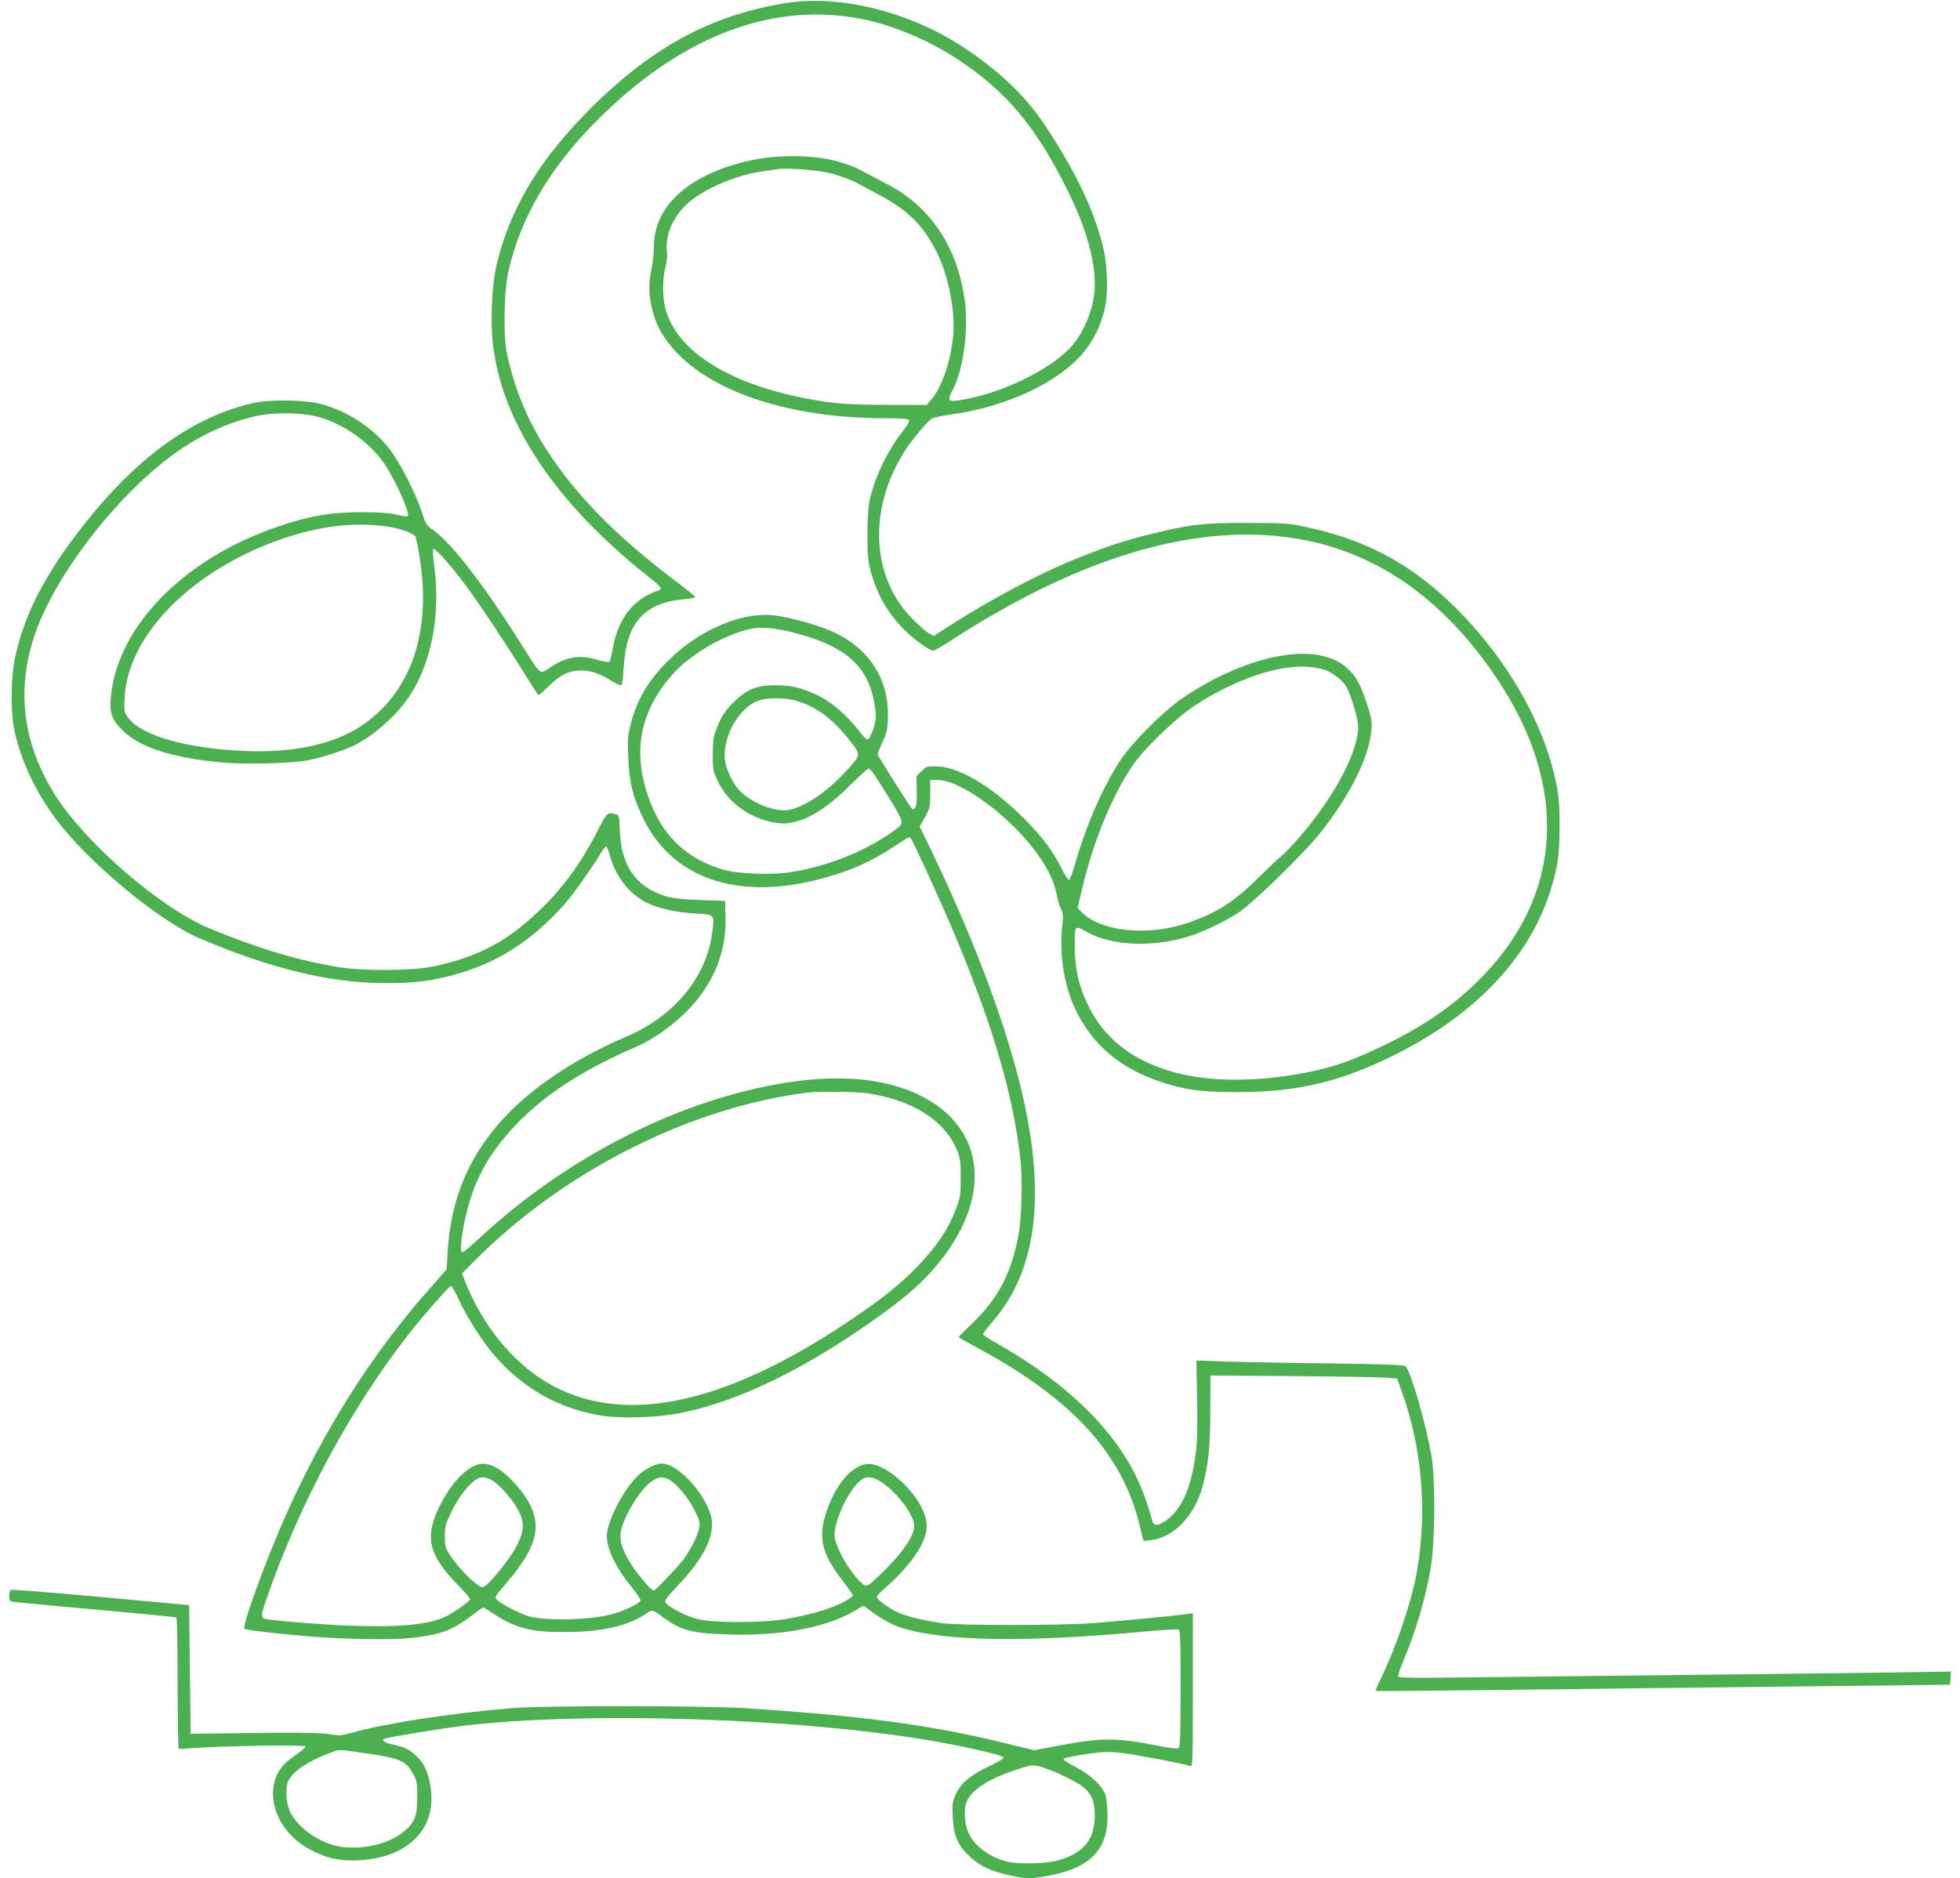 <?xml version="1.0" standalone="no"?>
<!DOCTYPE svg PUBLIC "-//W3C//DTD SVG 20010904//EN"
 "http://www.w3.org/TR/2001/REC-SVG-20010904/DTD/svg10.dtd">
<svg version="1.0" xmlns="http://www.w3.org/2000/svg"
 width="1280pt" height="1227pt" viewBox="0 0 1280 1227"
 preserveAspectRatio="xMidYMid meet">
<g transform="translate(0,1227) scale(0.1,-0.1)"
fill="#4caf50" stroke="none">
<path d="M5132 12250 c-502 -81 -898 -300 -1317 -731 -307 -316 -488 -626
-572 -979 -31 -132 -42 -378 -23 -525 46 -371 231 -732 562 -1095 115 -127
291 -290 434 -402 99 -78 114 -95 86 -104 -162 -54 -261 -177 -298 -369 -9
-50 -20 -94 -24 -98 -4 -5 -38 1 -75 12 -117 36 -207 22 -312 -49 -70 -47 -57
-57 -178 135 -255 406 -467 680 -590 765 -38 26 -46 39 -69 112 -43 130 -147
333 -216 420 -112 139 -271 243 -445 289 -105 28 -332 31 -444 6 -364 -84
-708 -319 -1033 -708 -293 -352 -455 -648 -519 -952 -29 -134 -31 -353 -5
-477 41 -195 135 -396 268 -576 209 -283 675 -670 943 -784 462 -197 850 -291
1205 -292 191 0 291 11 446 52 284 75 510 218 727 459 56 63 179 236 251 354
9 15 20 27 25 27 4 0 16 -28 25 -62 38 -135 125 -247 238 -304 75 -38 189 -63
315 -71 134 -7 131 -4 113 -133 -40 -289 -250 -541 -565 -674 -301 -128 -572
-304 -756 -489 -255 -258 -386 -553 -406 -921 l-6 -108 -125 -142 c-443 -503
-802 -1112 -1066 -1805 -88 -230 -140 -391 -130 -401 9 -8 226 -33 429 -50
227 -18 514 -23 643 -11 203 20 279 47 412 147 39 30 73 54 75 54 3 0 35 -20
72 -44 144 -93 243 -118 464 -117 239 0 415 41 531 122 36 26 41 25 101 -20
124 -93 195 -111 443 -118 358 -10 661 52 846 173 27 18 28 18 55 -4 73 -59
153 -104 222 -126 277 -87 808 -96 1569 -25 123 11 230 18 238 15 12 -5 14
-63 14 -384 0 -292 -3 -382 -12 -390 -9 -7 -50 -3 -133 14 -281 55 -368 55
-668 -2 l-144 -27 -209 51 c-470 115 -930 176 -1684 224 -277 17 -1298 18
-1515 0 -394 -32 -818 -97 -1053 -162 -65 -18 -80 -19 -140 -8 -46 8 -165 11
-377 9 -170 -2 -359 -4 -420 -5 l-110 -1 -5 420 -5 420 -575 53 c-316 29 -581
50 -587 47 -7 -2 -13 -20 -13 -39 0 -32 3 -36 33 -40 17 -3 261 -26 541 -51
280 -25 513 -48 518 -51 4 -3 8 -196 8 -429 0 -233 3 -426 8 -428 4 -2 48 0
97 4 169 14 721 23 729 11 3 -6 -24 -30 -64 -57 -85 -57 -127 -114 -142 -194
-30 -159 69 -335 239 -424 100 -52 173 -70 278 -70 345 3 551 197 507 479 -15
95 -39 150 -86 197 -47 47 -84 66 -159 81 -62 13 -83 30 -50 40 37 11 373 66
494 81 819 100 2258 51 3124 -105 199 -36 403 -84 417 -98 7 -7 -18 -24 -83
-55 -125 -58 -190 -111 -224 -181 -25 -52 -27 -63 -23 -154 5 -122 33 -187
113 -261 68 -62 133 -93 253 -120 116 -26 144 -26 273 -1 258 51 372 168 372
385 0 50 -6 110 -12 134 -18 62 -95 136 -199 190 -54 28 -81 46 -74 53 5 5 69
18 142 29 115 17 147 18 229 9 93 -11 419 -72 454 -86 16 -6 17 25 17 496 l0
502 -42 -6 c-72 -10 -424 -44 -598 -58 -222 -17 -898 -17 -1005 0 -114 18
-171 31 -243 54 -74 24 -187 102 -175 122 4 7 34 36 66 64 92 79 185 191 222
266 50 98 49 162 -2 259 -68 128 -220 258 -320 273 -110 16 -234 -118 -300
-324 -48 -152 -26 -254 87 -407 106 -143 97 -125 74 -142 -69 -54 -236 -108
-429 -140 -155 -25 -460 -25 -566 0 -76 18 -193 78 -213 110 -8 12 9 35 80
109 151 159 224 289 224 402 0 148 -207 396 -330 396 -37 0 -103 -33 -149 -75
-85 -77 -188 -264 -206 -372 -14 -87 46 -221 159 -359 35 -43 62 -84 59 -91
-7 -18 -117 -70 -188 -88 -150 -39 -440 -44 -548 -11 -60 19 -180 82 -202 106
-16 17 -12 23 62 109 191 223 232 360 153 515 -38 76 -129 180 -195 224 -98
65 -168 52 -266 -48 -78 -79 -157 -224 -179 -328 -25 -121 22 -224 171 -376
43 -44 79 -86 79 -92 0 -13 -95 -81 -156 -112 -108 -55 -313 -74 -641 -61
-190 8 -508 34 -545 45 -24 7 -23 27 11 125 213 621 554 1256 934 1739 94 120
261 310 272 310 6 0 30 -43 54 -95 52 -114 156 -275 237 -367 186 -211 413
-338 685 -384 135 -22 368 -15 524 16 331 66 711 239 1117 509 282 188 425
304 541 439 387 449 342 920 -108 1133 -281 133 -668 139 -1140 19 -613 -156
-1228 -498 -1722 -956 -56 -52 -106 -94 -112 -94 -17 0 -13 68 9 182 52 267
152 458 350 662 186 192 438 354 784 502 43 19 117 62 165 96 283 204 420 460
409 763 l-3 90 -165 6 c-128 5 -180 11 -230 27 -193 63 -286 202 -293 438 -3
84 -4 89 -27 95 -53 15 -56 12 -115 -103 -99 -197 -213 -357 -354 -498 -222
-221 -415 -327 -715 -392 -137 -30 -466 -32 -629 -5 -269 45 -533 125 -842
254 -314 131 -797 547 -998 859 -213 330 -262 678 -147 1037 130 406 563 962
958 1231 157 107 341 187 504 220 111 23 285 21 384 -4 170 -43 345 -165 444
-309 72 -107 170 -325 153 -342 -4 -4 -37 0 -73 9 -48 12 -110 16 -235 16
-198 0 -336 -24 -540 -94 -615 -209 -1049 -652 -1091 -1113 -9 -105 6 -148 74
-216 115 -114 326 -182 656 -212 154 -14 454 -6 564 16 88 17 230 64 297 97
119 60 259 180 341 295 156 216 224 544 180 873 -8 58 -11 109 -7 113 11 11
104 -93 208 -231 87 -116 274 -397 402 -604 40 -65 75 -118 78 -118 4 0 35 27
69 60 76 74 130 99 205 100 67 0 121 -17 200 -66 32 -19 63 -33 67 -30 5 3 12
54 15 113 16 292 131 424 390 448 42 4 77 11 77 15 0 4 -44 40 -97 81 -433
323 -714 614 -912 943 -106 177 -183 378 -223 581 -21 114 -16 388 10 511 79
368 286 714 623 1039 541 523 1124 736 1696 619 196 -39 437 -141 618 -262
316 -209 507 -435 710 -842 125 -250 185 -456 185 -633 -1 -126 -57 -282 -139
-384 -119 -147 -430 -307 -697 -359 -128 -24 -133 -20 -88 68 66 130 100 387
75 571 -48 360 -230 627 -526 774 -33 17 -90 47 -127 67 -134 73 -278 106
-473 106 -150 0 -278 -21 -415 -66 -315 -104 -490 -293 -490 -528 0 -39 -7
-103 -15 -141 -20 -96 -19 -177 5 -269 27 -107 72 -186 158 -278 253 -268 754
-428 1350 -430 129 0 165 -3 169 -14 3 -8 -13 -35 -34 -61 -68 -84 -143 -216
-182 -323 -48 -132 -55 -179 -56 -355 0 -147 3 -181 23 -253 54 -199 172 -363
344 -480 26 -18 54 -32 62 -32 9 0 62 30 118 67 872 566 1656 787 2319 653
494 -100 914 -405 1249 -909 465 -698 427 -1405 -105 -1946 -174 -177 -364
-310 -620 -435 -209 -102 -329 -146 -499 -181 -355 -73 -692 -69 -939 12 -246
80 -411 216 -512 424 -67 137 -92 265 -86 453 1 63 9 65 84 22 168 -95 459
-100 702 -13 90 33 214 95 290 146 90 61 406 369 514 500 198 244 331 505 347
686 5 58 2 79 -30 176 -44 132 -71 180 -132 234 -163 143 -495 114 -864 -75
-69 -36 -165 -94 -215 -129 -129 -92 -319 -284 -395 -397 -112 -167 -223 -420
-295 -668 -18 -63 -37 -116 -43 -118 -6 -2 -28 33 -50 77 -59 116 -123 202
-242 322 -212 212 -424 339 -572 343 -64 1 -69 -1 -100 -32 l-33 -32 2 -93 c2
-65 -1 -99 -11 -112 -12 -17 -14 -17 -30 6 -29 40 -208 323 -213 337 -3 7 10
43 28 80 28 56 34 81 37 154 13 269 -134 485 -401 589 -97 37 -240 75 -329 88
-215 30 -502 -91 -709 -299 -127 -128 -200 -253 -240 -410 -18 -72 -21 -103
-16 -220 6 -160 32 -265 103 -406 190 -382 609 -525 1139 -389 205 53 353 119
511 227 39 26 75 48 81 48 5 0 15 -10 21 -22 435 -912 648 -1542 707 -2091 13
-113 7 -362 -10 -463 -44 -260 -133 -434 -309 -602 -47 -45 -86 -84 -86 -86 0
-2 63 -38 141 -80 603 -328 926 -682 1039 -1140 l27 -111 38 3 c156 13 297
157 350 358 37 142 48 247 49 484 l1 235 535 -4 c294 -2 568 -7 609 -10 l75
-6 29 -80 c132 -365 169 -779 102 -1172 -33 -194 -133 -493 -235 -703 -22 -46
-39 -85 -37 -86 2 -2 376 2 832 7 457 6 1300 16 1875 22 l1045 12 3 43 3 43
-388 -6 c-213 -3 -779 -10 -1258 -15 -478 -5 -1116 -13 -1417 -16 -484 -6
-548 -5 -548 8 0 8 14 48 31 89 85 204 145 406 181 609 31 170 33 598 4 755
-39 211 -131 528 -166 570 -7 9 -133 14 -497 19 -269 3 -574 9 -679 12 l-191
7 5 -246 c3 -160 1 -279 -7 -343 -29 -238 -90 -379 -194 -455 -55 -40 -86 -39
-94 3 -3 17 -23 80 -43 138 -130 381 -463 728 -972 1016 -49 27 -88 54 -88 59
0 6 29 43 64 84 297 343 353 858 170 1576 -108 425 -306 945 -571 1497 l-77
159 35 62 c32 58 34 68 34 152 l0 90 52 0 c109 -1 329 -138 503 -314 153 -155
247 -305 271 -436 6 -33 19 -75 28 -93 14 -27 16 -45 8 -110 -20 -179 11 -387
83 -539 111 -237 295 -393 569 -483 153 -50 263 -64 491 -64 401 0 685 69
1051 255 501 254 844 614 985 1033 56 170 68 249 69 446 0 183 -8 247 -52 405
-94 342 -315 708 -606 1004 -291 296 -594 463 -996 548 -117 25 -143 27 -381
27 -284 1 -376 -9 -619 -69 -184 -45 -276 -75 -471 -152 -265 -105 -577 -269
-878 -463 l-84 -54 -34 19 c-19 10 -69 55 -112 99 -265 277 -282 713 -43 1091
41 65 146 191 173 209 13 8 75 22 139 30 353 49 695 210 854 403 66 80 110
168 137 275 28 113 22 309 -15 443 -70 250 -175 466 -373 767 -126 191 -309
365 -546 518 -348 226 -799 336 -1146 280z m301 -1114 c54 -14 128 -42 165
-62 37 -20 105 -57 152 -82 184 -97 291 -207 375 -385 72 -152 113 -371 100
-526 -14 -165 -74 -341 -143 -421 l-30 -35 -258 0 c-190 1 -293 6 -384 18
-578 81 -969 300 -1060 595 -25 79 -26 204 -4 287 10 38 13 78 9 110 -12 108
49 236 153 321 108 88 304 170 462 193 41 6 86 13 100 15 66 12 269 -4 363
-28z m-2895 -2307 c84 -13 170 -46 176 -67 18 -61 38 -194 45 -291 28 -422
-113 -752 -403 -945 -181 -120 -453 -177 -771 -161 -391 19 -679 106 -757 229
-17 27 -19 43 -14 121 21 389 401 792 947 1005 283 110 539 146 777 109z
m2632 -688 c334 -83 486 -208 535 -438 8 -37 15 -87 15 -110 0 -51 -36 -153
-55 -153 -7 0 -31 24 -53 53 -82 106 -181 191 -272 235 -108 51 -174 66 -280
66 -122 -1 -186 -28 -271 -113 -52 -52 -73 -83 -99 -146 -32 -75 -34 -88 -35
-190 0 -108 1 -113 38 -187 60 -122 179 -215 323 -252 81 -21 129 -20 205 4
95 29 210 109 332 232 60 59 114 108 120 108 7 0 28 -26 48 -57 20 -32 64
-102 98 -155 34 -54 64 -111 67 -127 6 -27 1 -33 -67 -81 -185 -130 -446 -230
-684 -261 -112 -14 -308 -6 -395 16 -290 77 -468 276 -541 605 -54 245 13 475
197 679 117 130 334 255 509 294 58 13 158 5 265 -22z m3481 -247 c53 -17 123
-72 144 -115 32 -60 75 -209 75 -256 0 -162 -154 -454 -373 -709 -52 -60 -110
-122 -129 -136 -19 -15 -86 -78 -149 -141 -153 -152 -264 -225 -446 -290 -268
-97 -588 -65 -715 70 l-21 22 28 118 c74 317 196 612 335 818 62 91 255 281
367 361 150 108 357 206 525 250 139 36 266 39 359 8z m-3461 -199 c138 -37
250 -120 367 -272 67 -88 68 -84 -42 -201 -121 -129 -253 -218 -357 -241 -86
-20 -238 37 -326 122 -41 40 -89 137 -97 198 -21 149 89 347 218 392 54 20
167 21 237 2z m465 -2565 c304 -44 516 -178 597 -378 19 -49 23 -74 22 -177 0
-107 -3 -128 -28 -195 -52 -137 -126 -249 -251 -379 -116 -121 -243 -222 -463
-369 -824 -550 -1484 -680 -1968 -388 -222 134 -413 371 -524 649 l-23 59 69
69 c585 594 1417 1016 2189 1112 65 8 314 6 380 -3z m-2439 -2531 c50 -31 137
-131 170 -196 40 -80 38 -130 -9 -226 -44 -89 -192 -271 -225 -275 -28 -4
-149 114 -208 202 -36 55 -39 64 -39 131 0 66 4 80 48 169 61 122 147 216 197
216 18 0 48 -9 66 -21z m1153 6 c47 -24 128 -121 167 -200 32 -64 36 -80 30
-117 -8 -47 -60 -150 -109 -213 -41 -52 -178 -195 -188 -195 -15 0 -94 91
-141 162 -58 87 -82 155 -75 213 10 92 121 279 199 336 46 32 75 36 117 14z
m1386 -16 c102 -65 215 -215 215 -286 0 -59 -59 -152 -166 -263 -56 -58 -114
-112 -128 -120 -24 -12 -28 -11 -56 15 -80 77 -170 240 -170 309 0 87 77 261
149 336 48 51 86 53 156 9z m-3420 -1764 c277 -39 314 -53 361 -139 27 -47 29
-59 29 -156 0 -120 -15 -162 -80 -218 -105 -93 -309 -136 -460 -97 -133 35
-265 141 -299 241 -20 59 -21 146 -2 183 32 62 124 124 261 177 73 28 57 27
190 9z m4486 -104 c84 -28 199 -85 247 -120 57 -42 81 -97 82 -182 0 -165 -70
-253 -239 -301 -81 -23 -252 -27 -331 -9 -129 31 -236 117 -265 214 -18 59
-19 134 -4 174 28 75 139 150 309 207 122 41 129 42 201 17z"/>
</g>
</svg>
